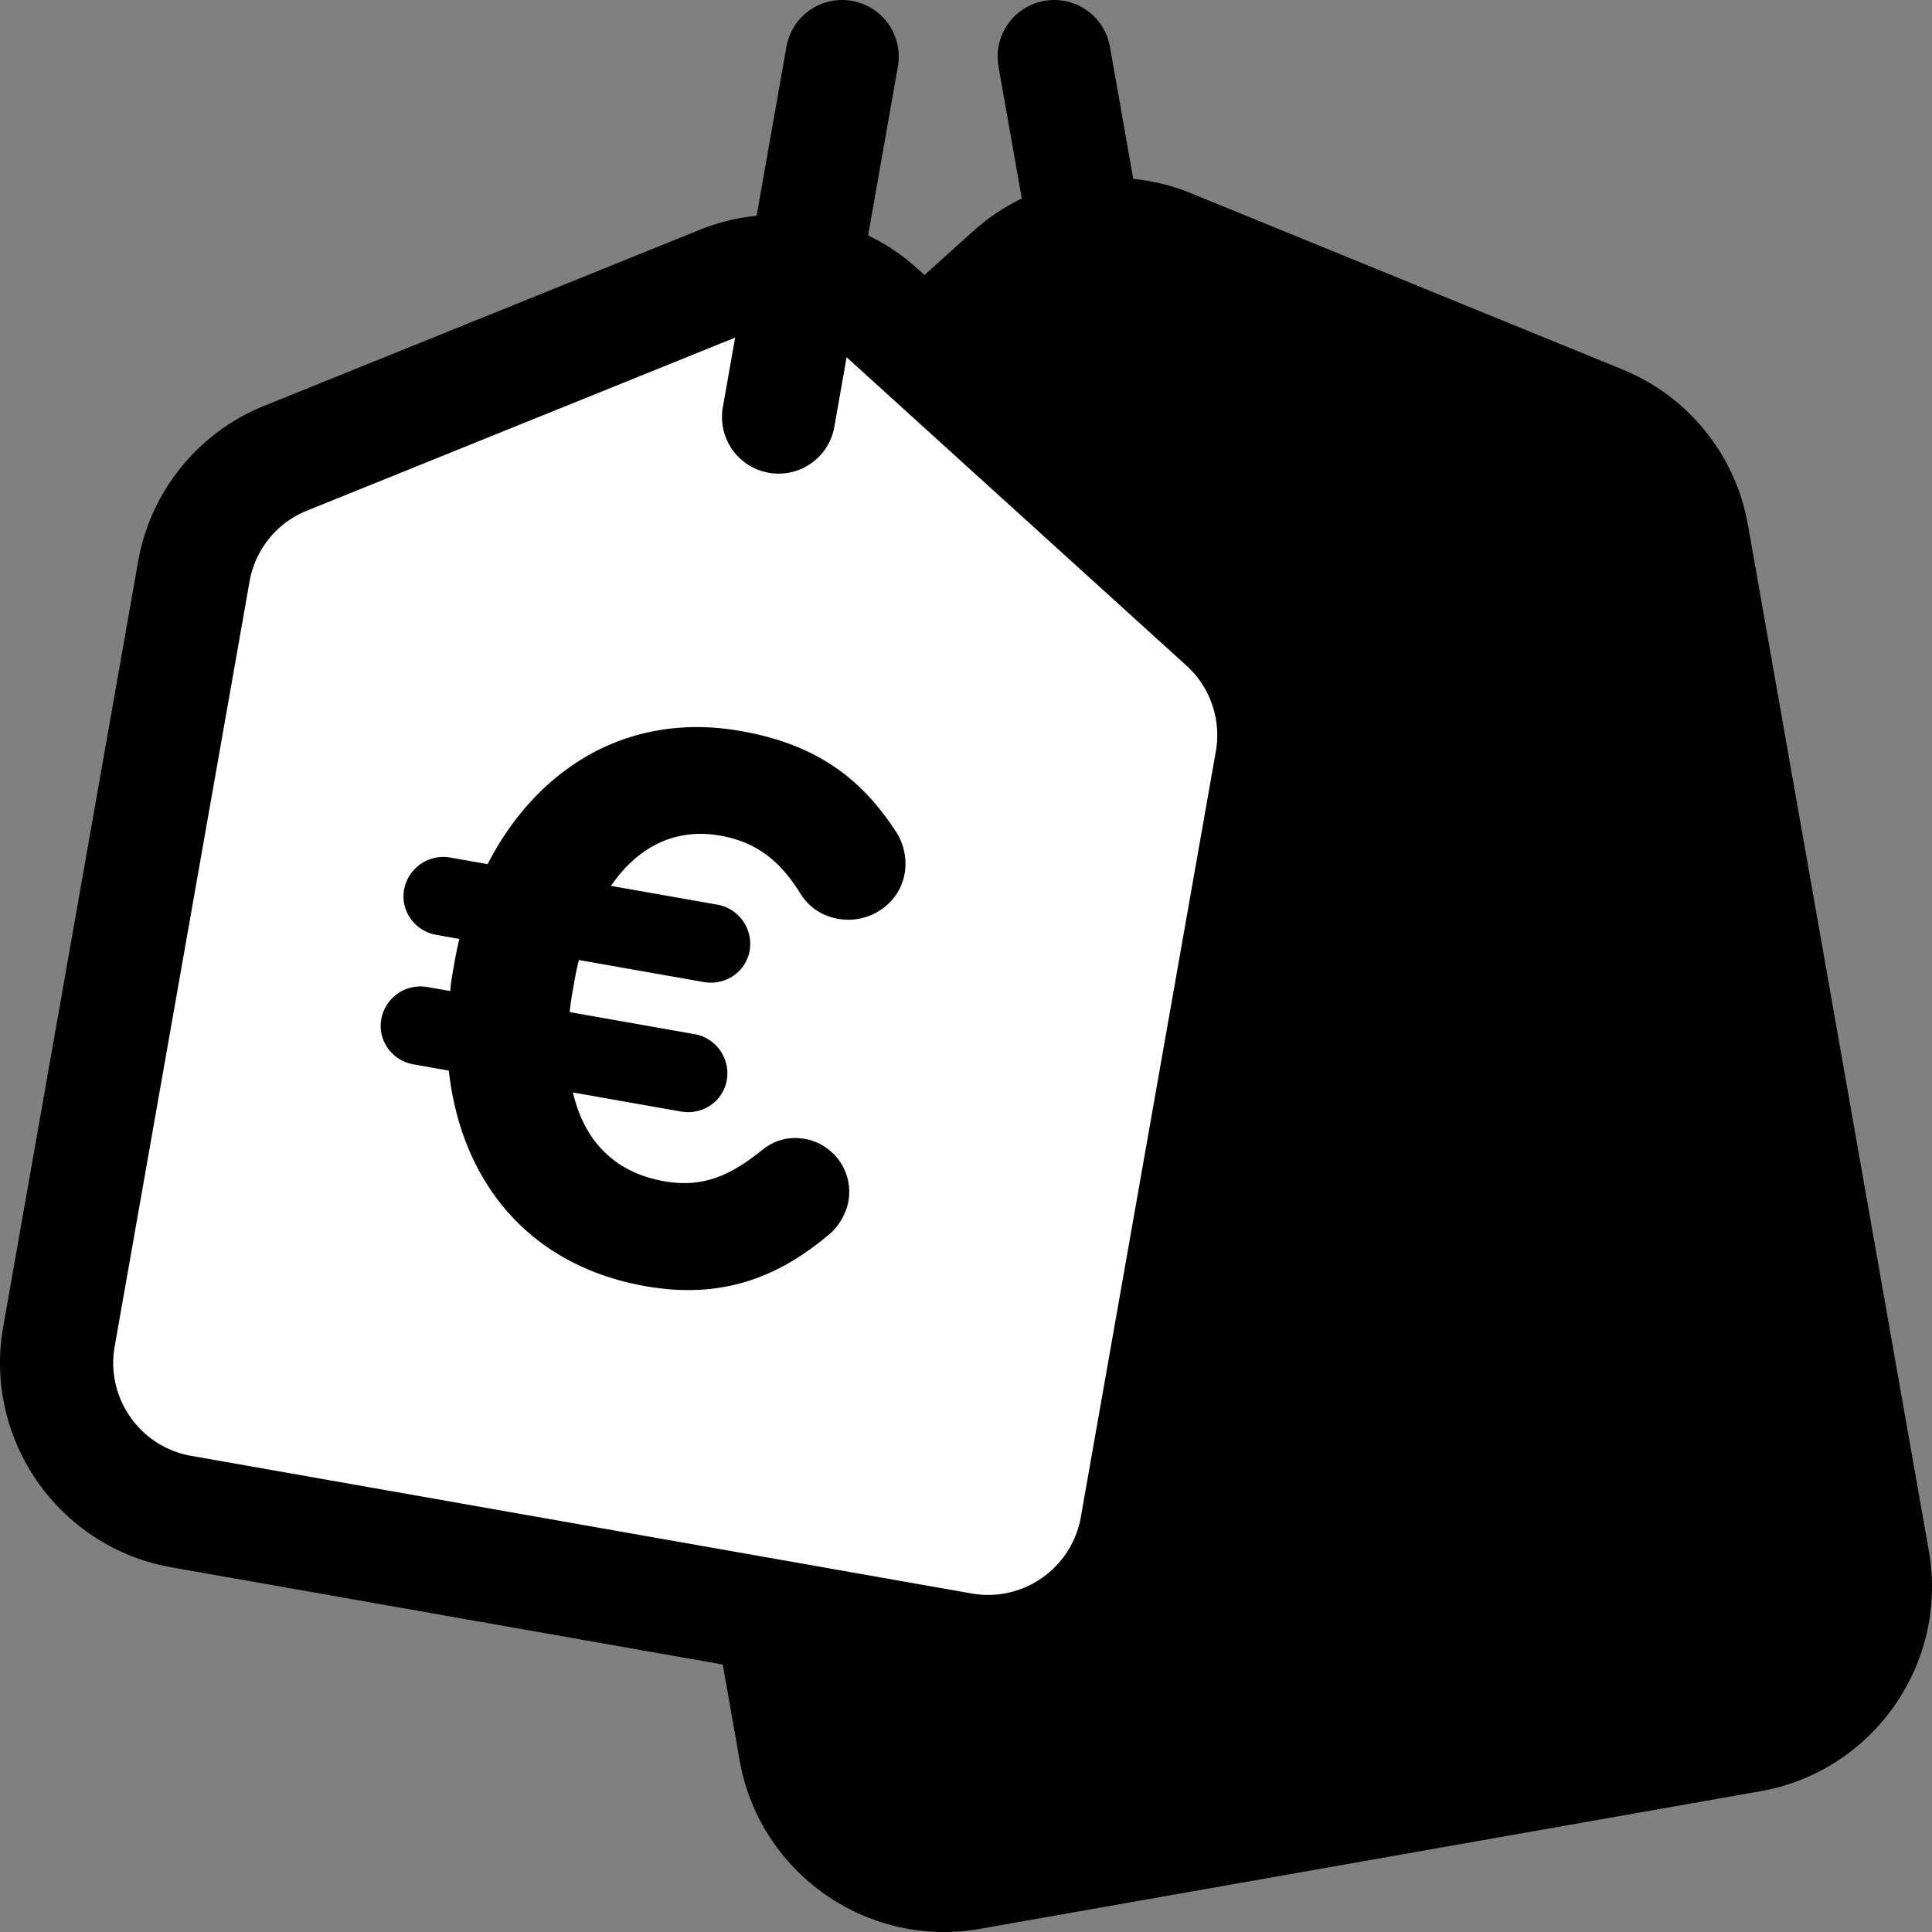 <svg width="150" height="150" viewBox="0 0 150 150" xmlns="http://www.w3.org/2000/svg">
    <rect x="0" y="0" width="150" height="150" fill="#808080" stroke="none"/>
    <g fill="none" fill-rule="evenodd">
        <g fill="#000" fill-rule="nonzero">
            <path d="m149.754 120.404-14.038-79.61a16.029 16.029 0 0 0-9.775-12.119L92.444 14.993a15.957 15.957 0 0 0-4.46-1.104L86.177 3.632a4.394 4.394 0 1 0-8.655 1.526l1.809 10.258a15.95 15.95 0 0 0-3.761 2.52l-3.794 3.417-.563-.51a15.954 15.954 0 0 0-3.813-2.563l2.313-13.122a4.394 4.394 0 0 0-8.655-1.526l-2.314 13.122a15.946 15.946 0 0 0-4.396 1.082L20.549 31.495a16.022 16.022 0 0 0-9.832 12.141L.247 103.021c-1.543 8.75 4.32 17.124 13.07 18.667l42.797 7.546 1.313 7.45C58.804 144.49 65.62 150 73.288 150c.926 0 1.864-.08 2.806-.246l60.59-10.684c8.749-1.543 14.612-9.916 13.07-18.666z"/>
            <path d="m44.313 102-.701 3.988a2.935 2.935 0 0 0 2.887 3.446 2.931 2.931 0 0 0 2.88-2.426l.74-4.209c3.009-.009 5.88-.847 8.43-2.48a16.4 16.4 0 0 0 6.575-8.3c2.456-6.938-.184-13.817-6.726-17.523a134.653 134.653 0 0 1-2.995-1.745l2.925-16.635c2.057.76 3.24 2.01 4.028 2.845.224.238.436.462.653.663a2.923 2.923 0 0 0 4.138-.163 2.941 2.941 0 0 0-.163-4.148c-.073-.068-.227-.23-.375-.388-1.062-1.125-3.281-3.474-7.254-4.644l.604-3.439a2.935 2.935 0 0 0-2.375-3.4 2.929 2.929 0 0 0-3.392 2.38l-.665 3.785c-.603.022-1.227.067-1.88.145-4.82.573-8.932 3.9-10.732 8.684-1.636 4.348-.97 8.93 1.739 11.957 1.511 1.69 3.485 3.34 6.298 5.224l-3.622 20.6c-2.852-.658-4.59-1.582-7.38-4.206a2.922 2.922 0 0 0-4.138.13 2.941 2.941 0 0 0 .13 4.15c3.796 3.572 6.549 4.856 10.37 5.71zm15.292-11.945c-1.142 3.228-4.157 6.35-8.443 6.812l3.156-17.945c.388.224.788.453 1.199.686 6.018 3.41 4.651 8.859 4.088 10.447zM47.013 66.473c-1.243-1.39-1.48-3.675-.619-5.964.803-2.136 2.787-4.55 5.943-4.926l.141-.015-2.4 13.653c-1.282-.974-2.283-1.874-3.065-2.748z"/>
        </g>
        <path d="m8.902 104.547 10.471-59.385a7.283 7.283 0 0 1 4.469-5.519l33.233-13.43-.953 5.402a4.394 4.394 0 1 0 8.656 1.526l.953-5.404 26.371 23.928a7.287 7.287 0 0 1 2.291 6.696l-10.476 59.413a7.277 7.277 0 0 1-3.012 4.728 7.276 7.276 0 0 1-5.473 1.214l-60.59-10.684c-3.976-.701-6.641-4.507-5.94-8.485z" fill="#FFF"/>
        <g fill="#000" fill-rule="nonzero">
            <path d="M65.874 93.253a4.176 4.176 0 0 0-3.38-4.828c-1.368-.241-2.485.175-3.345.882-2.502 2.012-4.626 2.926-7.6 2.402-3.807-.672-6.197-3.117-7.065-6.89l8.387 1.48c1.666.294 3.265-.774 3.558-2.44a3.094 3.094 0 0 0-2.499-3.568l-9.696-1.71c.046-.605.161-1.26.287-1.973.126-.714.252-1.428.427-2.072l9.696 1.71c1.665.294 3.264-.774 3.558-2.44a3.094 3.094 0 0 0-2.499-3.568l-8.268-1.458c2.064-3.01 4.968-4.521 8.477-3.903 2.915.514 4.728 2.06 6.254 4.538.48.759 1.365 1.651 2.911 1.924 2.38.42 4.738-1.128 5.157-3.507.241-1.368-.214-2.614-.704-3.313-2.516-3.818-5.816-6.669-12.002-7.76-8.804-1.552-15.847 2.91-19.67 10.332l-2.915-.514a3.094 3.094 0 0 0-3.569 2.5c-.294 1.665.844 3.215 2.51 3.508l1.784.315c-.185.703-.322 1.477-.448 2.19-.115.655-.22 1.25-.265 1.855l-1.785-.315a3.094 3.094 0 0 0-3.568 2.5c-.294 1.665.843 3.215 2.509 3.508l2.736.483c.943 8.569 6.164 15.132 15.265 16.737 6.008 1.06 10.434-.736 14.409-4.145.51-.462 1.165-1.39 1.353-2.46z"/>
        </g>
    </g>
</svg>

